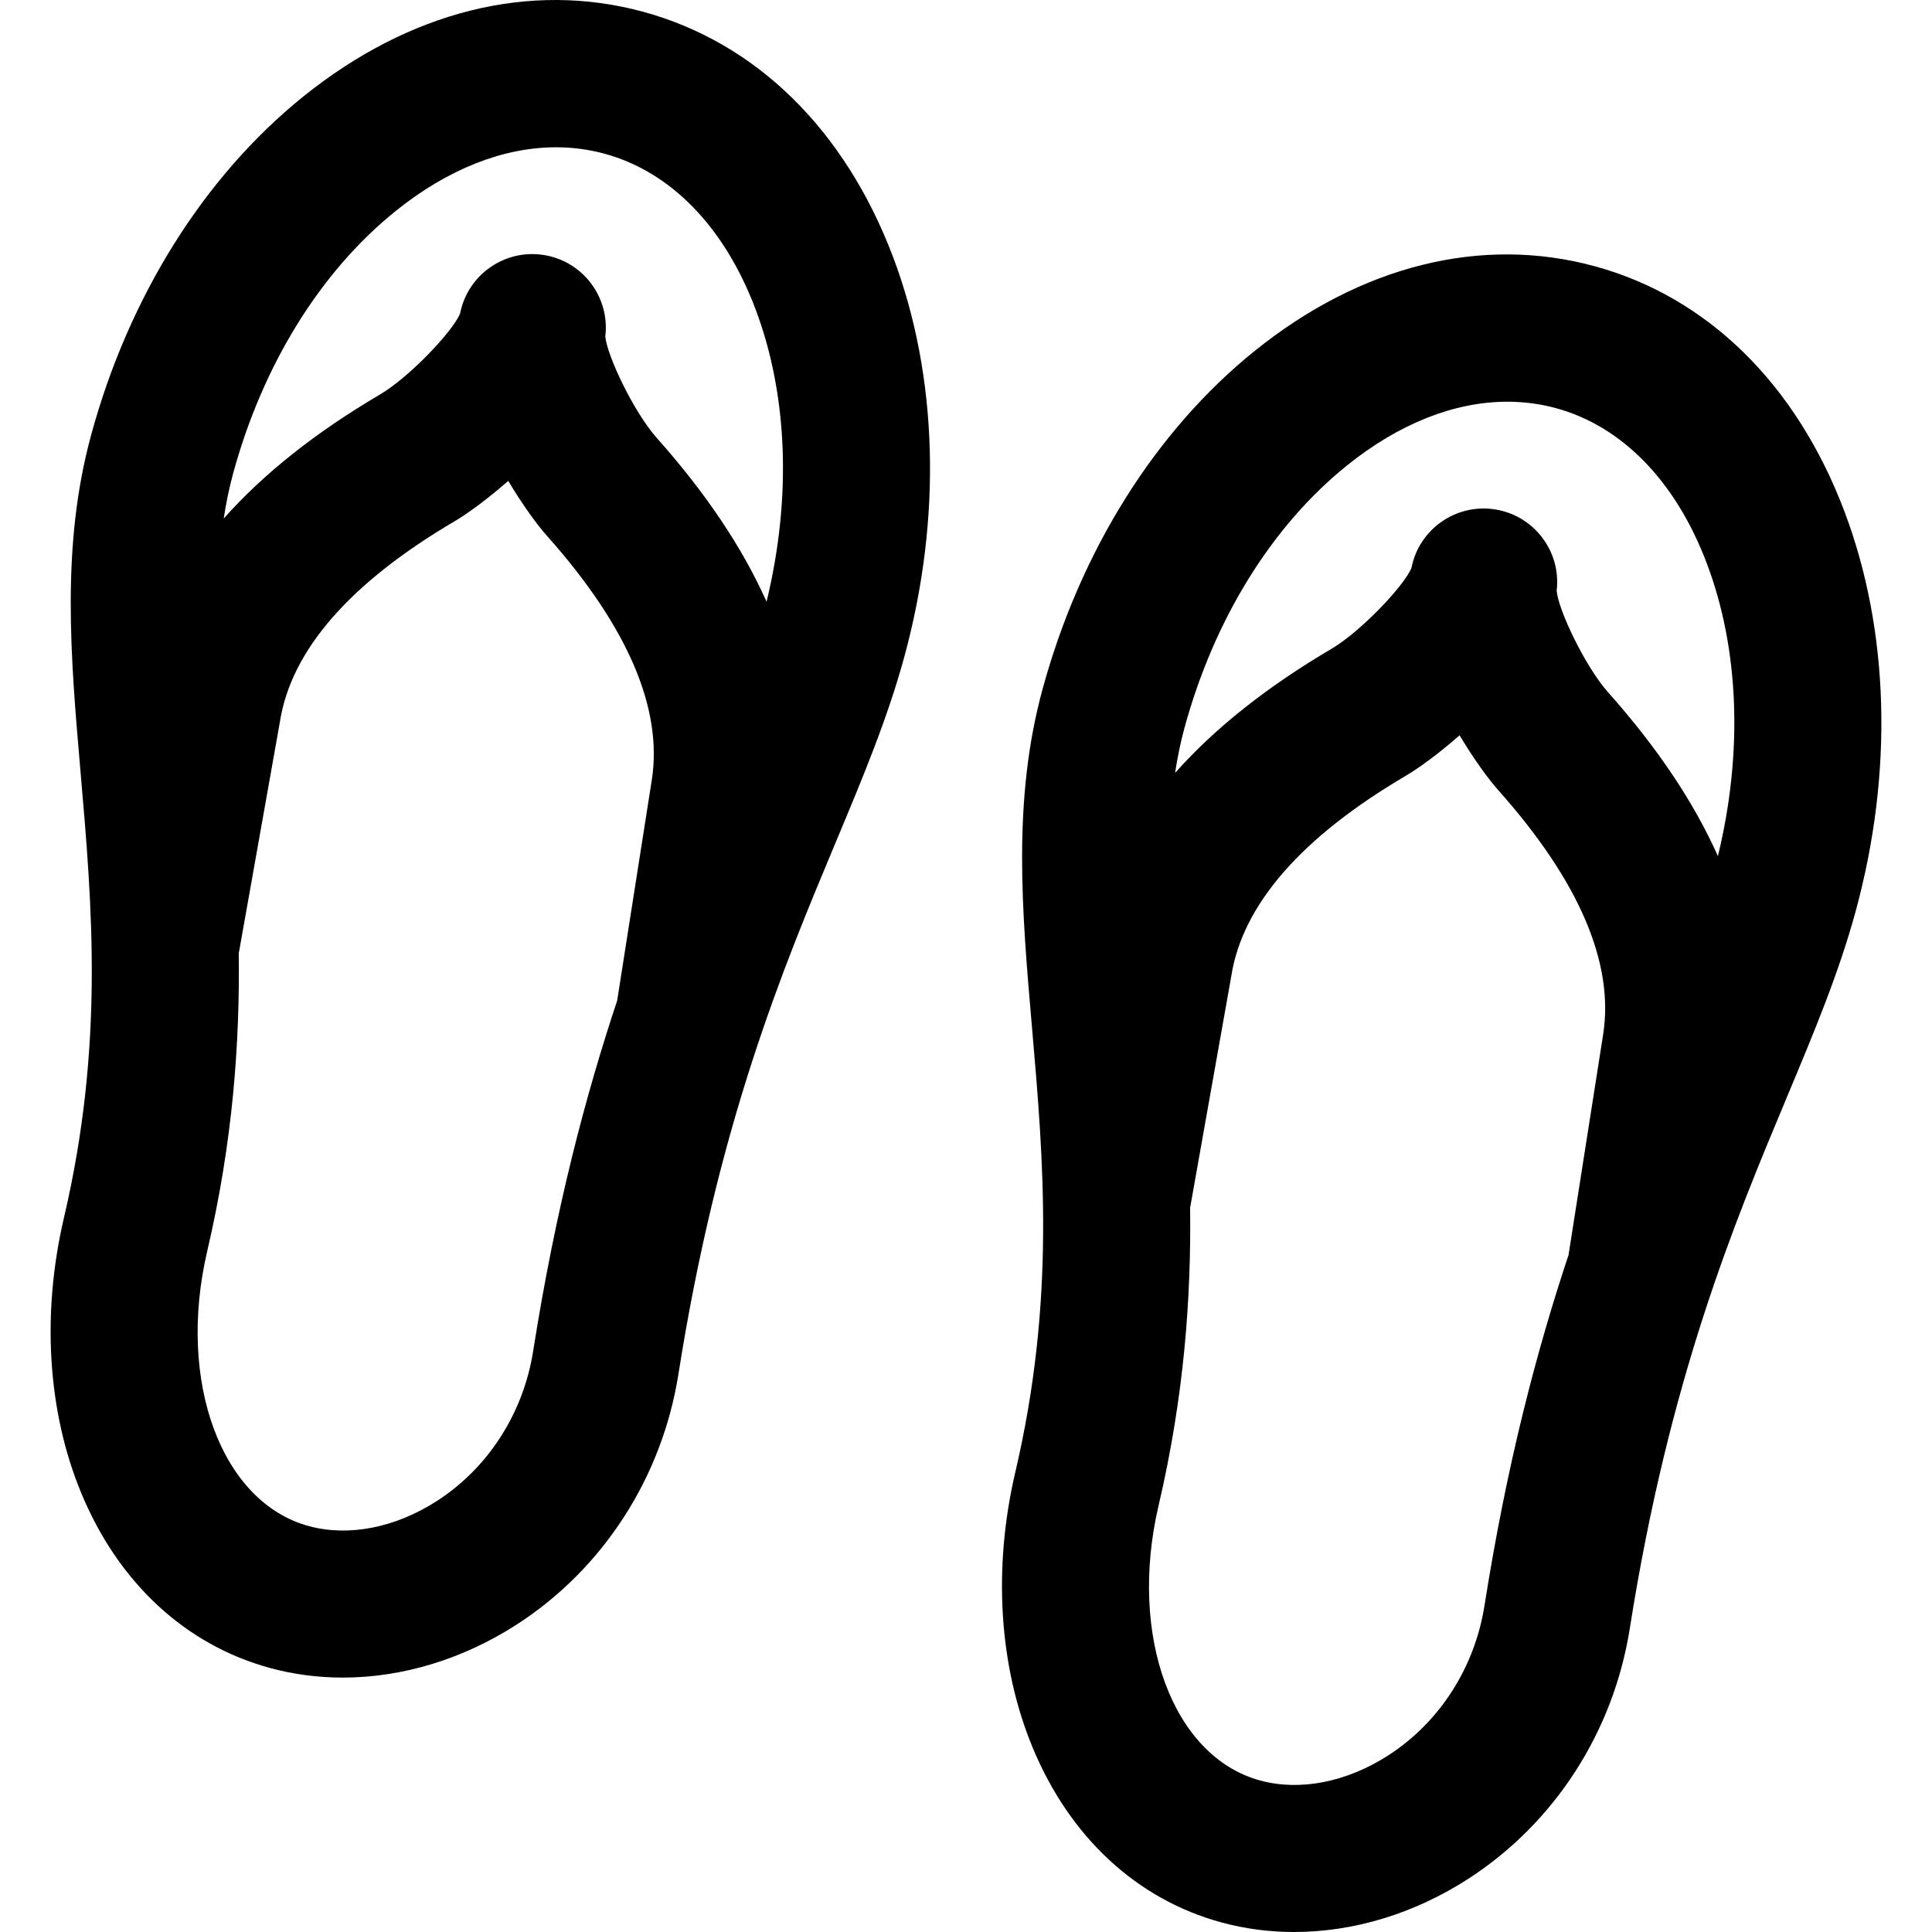 <?xml version="1.0" encoding="iso-8859-1"?>
<!-- Uploaded to: SVG Repo, www.svgrepo.com, Generator: SVG Repo Mixer Tools -->
<svg fill="#000000" height="800px" width="800px" version="1.1" id="Layer_1" xmlns="http://www.w3.org/2000/svg" xmlns:xlink="http://www.w3.org/1999/xlink" 
	 viewBox="0 0 512 512" xml:space="preserve">
<g>
	<g>
		<g>
			<path d="M170.435,3.118c-29.951-8.155-61.922-0.185-90.027,22.438C54.12,46.713,34.14,78.581,24.147,115.289
				c-7.999,29.387-5.469,58.548-2.791,89.421c3.085,35.558,6.275,72.327-4.408,118.007c-5.966,25.507-4.338,51.417,4.584,72.959
				c9.856,23.796,27.63,40.261,50.047,46.365c6.249,1.701,12.719,2.538,19.258,2.538c15.722,0,31.841-4.837,46.2-14.126
				c22.859-14.789,38.444-38.968,42.76-66.335c10.454-66.261,27.675-107.422,41.51-140.496
				c7.454-17.819,13.893-33.209,18.372-49.659c9.992-36.708,8.923-74.307-3.012-105.87C223.906,34.346,200.385,11.272,170.435,3.118
				z M172.727,206.739l-9.17,58.43c-8.35,25.09-16.307,55.101-22.266,92.874c-2.592,16.437-11.863,30.9-25.43,39.679
				c-11.042,7.143-23.444,9.589-34.039,6.705c-23.168-6.308-34.989-38.299-26.914-72.831c6.839-29.244,8.654-55.286,8.365-79.05
				c0.026-0.129,0.065-0.251,0.088-0.381l10.754-60.511c0.023-0.13,0.044-0.26,0.065-0.389
				c2.971-18.928,18.545-36.799,46.293-53.122c3.238-1.905,8.526-5.701,14.214-10.704c3.881,6.506,7.751,11.739,10.25,14.545
				C166.348,166.024,175.697,187.81,172.727,206.739z M203.146,159.456c-6.375-14.294-16.082-28.787-29.1-43.402
				c-5.985-6.721-13.2-21.748-13.633-26.909c0.095-0.79,0.142-1.575,0.14-2.353c-0.006-9.426-6.866-17.712-16.473-19.219
				c-10.397-1.631-20.165,5.281-22.154,15.532c-1.993,4.779-13.464,16.872-21.221,21.436c-17.1,10.058-30.915,21.041-41.416,32.875
				c0.611-4.024,1.411-7.986,2.474-11.886c7.851-28.84,23.152-53.56,43.087-69.606c13.809-11.114,28.511-16.892,42.507-16.892
				c4.364,0,8.661,0.563,12.839,1.7c17.574,4.785,31.783,19.398,40.008,41.15C208.806,104.636,209.812,132.028,203.146,159.456z"/>
			<path d="M488.787,135.516c-12.761-33.747-36.284-56.823-66.233-64.976c-29.95-8.154-61.922-0.183-90.027,22.438
				c-26.287,21.158-46.267,53.026-56.261,89.734c-7.999,29.387-5.469,58.548-2.79,89.422c3.085,35.557,6.274,72.325-4.408,118.004
				c-5.966,25.507-4.338,51.418,4.583,72.959c9.856,23.797,27.63,40.263,50.047,46.365c6.249,1.701,12.719,2.538,19.258,2.538
				c15.723,0,31.841-4.837,46.2-14.126c22.859-14.789,38.445-38.968,42.76-66.333c10.454-66.261,27.675-107.422,41.51-140.496
				c7.454-17.82,13.893-33.209,18.372-49.659C501.79,204.675,500.721,167.077,488.787,135.516z M424.847,274.16l-9.17,58.429
				c-8.35,25.091-16.308,55.102-22.266,92.876c-2.594,16.437-11.863,30.899-25.43,39.678c-11.039,7.144-23.446,9.59-34.041,6.705
				c-23.167-6.308-34.988-38.298-26.912-72.832c6.839-29.244,8.654-55.287,8.365-79.051c0.025-0.127,0.064-0.249,0.087-0.378
				l10.754-60.511c0.023-0.13,0.044-0.26,0.065-0.389c2.971-18.928,18.545-36.801,46.293-53.122
				c3.238-1.905,8.526-5.701,14.214-10.704c3.881,6.506,7.751,11.739,10.25,14.545C418.468,233.445,427.817,255.231,424.847,274.16z
				 M455.266,226.879c-6.375-14.294-16.082-28.787-29.1-43.402c-5.985-6.721-13.2-21.748-13.631-26.909
				c0.094-0.79,0.14-1.575,0.139-2.353c-0.007-9.426-6.866-17.712-16.473-19.219c-10.398-1.63-20.165,5.281-22.154,15.531
				c-1.993,4.779-13.464,16.872-21.221,21.436c-17.1,10.058-30.915,21.041-41.416,32.875c0.611-4.024,1.411-7.987,2.474-11.886
				c7.85-28.84,23.152-53.56,43.087-69.604c13.809-11.114,28.511-16.892,42.507-16.892c4.364,0,8.661,0.563,12.839,1.7
				c17.574,4.785,31.783,19.398,40.008,41.15C460.927,172.06,461.932,199.452,455.266,226.879z"/>
		</g>
	</g>
</g>
</svg>